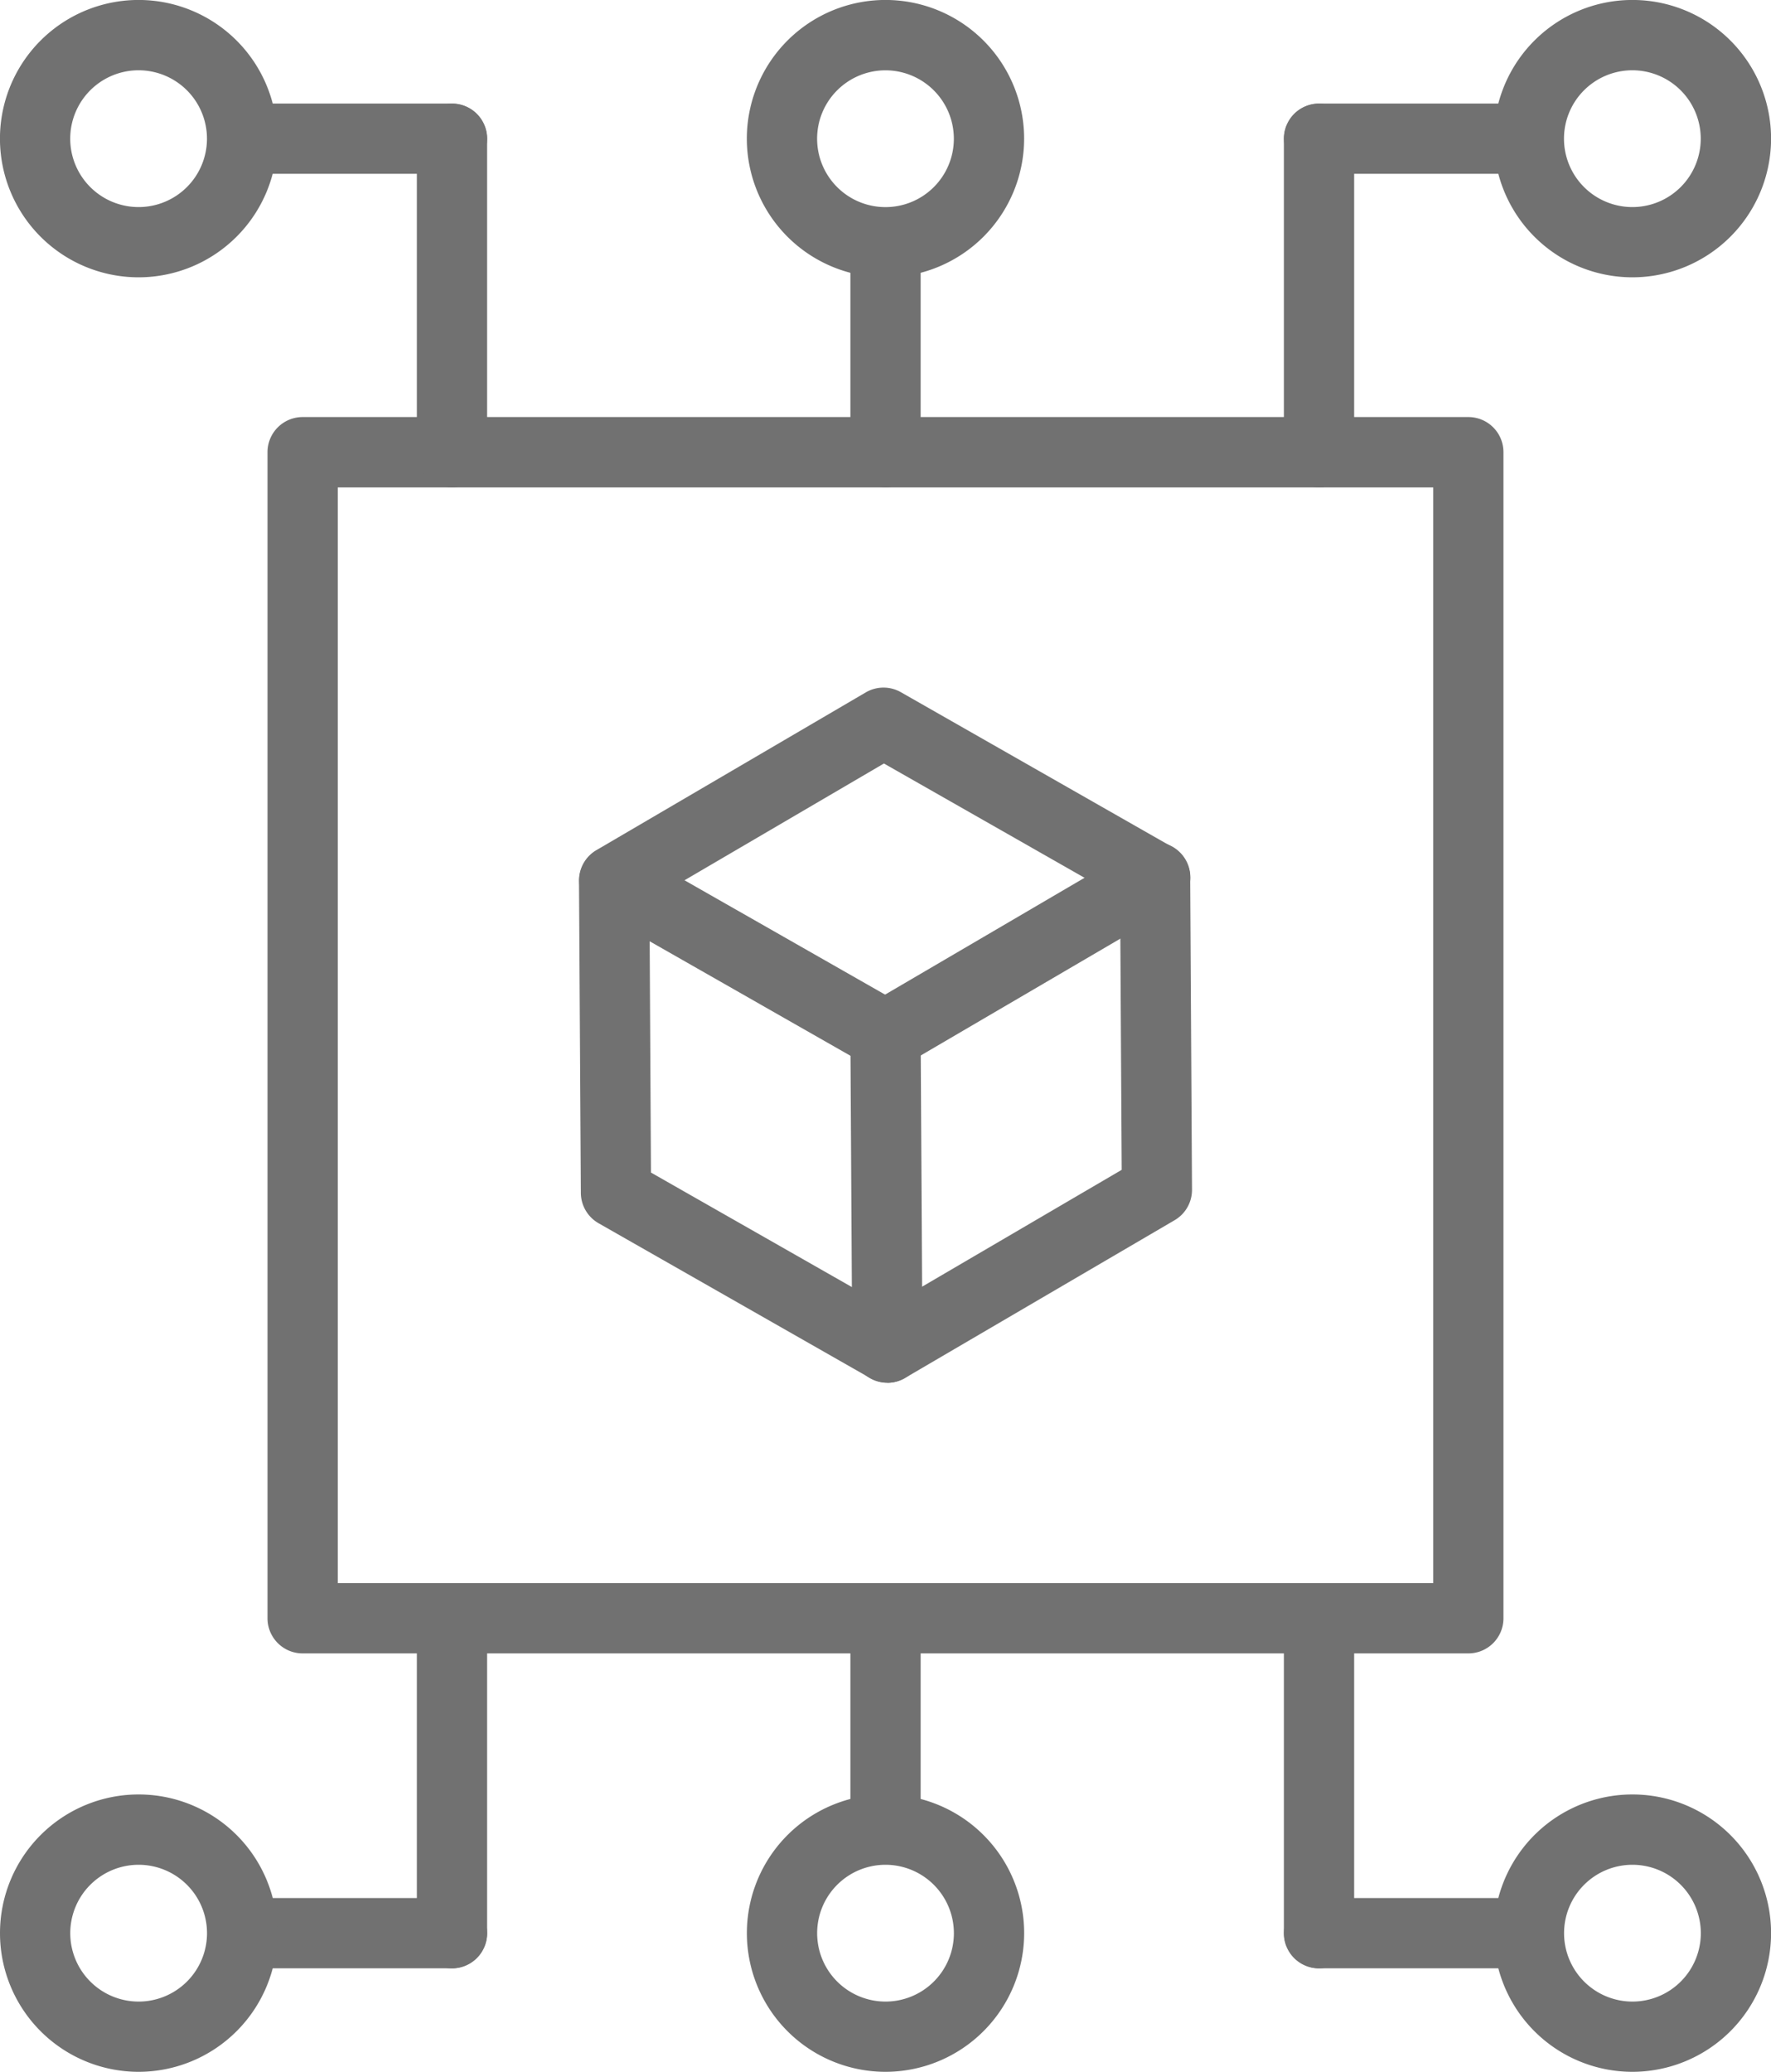 <svg xmlns="http://www.w3.org/2000/svg" xmlns:xlink="http://www.w3.org/1999/xlink" width="46.933" height="54.889" viewBox="0 0 46.933 54.889">
  <defs>
    <clipPath id="clip-path">
      <rect id="사각형_10153" data-name="사각형 10153" width="46.933" height="54.889" fill="#717171"/>
    </clipPath>
  </defs>
  <g id="그룹_19924" data-name="그룹 19924" clip-path="url(#clip-path)">
    <path id="패스_10895" data-name="패스 10895" d="M21.554,34.3a.927.927,0,0,1-.46-.123l-7.193-4.1a.933.933,0,0,1-.47-.8l-.049-8.276a.932.932,0,0,1,.461-.808l7.143-4.182a.931.931,0,0,1,.931,0l7.191,4.1a.931.931,0,0,1,.471.8l.048,8.277a.929.929,0,0,1-.46.808l-7.144,4.18a.918.918,0,0,1-.47.128m-6.264-5.57L21.548,32.3l6.216-3.638-.042-7.2-6.259-3.565-6.214,3.638Z" transform="translate(1.962 2.33)" fill="#717171"/>
    <path id="패스_10896" data-name="패스 10896" d="M21.5,25.493a.919.919,0,0,1-.46-.123l-7.193-4.1a.931.931,0,0,1,.921-1.618l7.193,4.1a.931.931,0,0,1-.461,1.739" transform="translate(1.961 2.864)" fill="#717171"/>
    <path id="패스_10897" data-name="패스 10897" d="M20.586,25.5a.931.931,0,0,1-.471-1.734l7.143-4.182A.931.931,0,0,1,28.2,21.2l-7.142,4.18a.932.932,0,0,1-.47.127" transform="translate(2.881 2.853)" fill="#717171"/>
    <path id="패스_10898" data-name="패스 10898" d="M20.634,33.245a.931.931,0,0,1-.931-.925l-.048-8.277a.931.931,0,0,1,.925-.936h.006a.931.931,0,0,1,.931.925l.048,8.276a.932.932,0,0,1-.925.937Z" transform="translate(2.881 3.388)" fill="#717171"/>
    <path id="패스_10899" data-name="패스 10899" d="M38.006,42.39H7.114a.931.931,0,0,1-.931-.931V10.567a.931.931,0,0,1,.931-.931H38.006a.93.93,0,0,1,.931.931V41.459a.93.93,0,0,1-.931.931M8.045,40.528H37.076V11.5H8.045Z" transform="translate(0.906 1.413)" fill="#717171"/>
    <path id="패스_10900" data-name="패스 10900" d="M20.586,12.162a.931.931,0,0,1-.931-.931v-5.2a.931.931,0,1,1,1.862,0v5.2a.931.931,0,0,1-.931.931" transform="translate(2.881 0.748)" fill="#717171"/>
    <path id="패스_10901" data-name="패스 10901" d="M30.605,12.559a.931.931,0,0,1-.931-.931v-8.3a.931.931,0,1,1,1.862,0v8.3a.931.931,0,0,1-.931.931" transform="translate(4.35 0.351)" fill="#717171"/>
    <path id="패스_10902" data-name="패스 10902" d="M10.566,12.559a.931.931,0,0,1-.931-.931v-8.3a.931.931,0,1,1,1.862,0v8.3a.931.931,0,0,1-.931.931" transform="translate(1.412 0.351)" fill="#717171"/>
    <path id="패스_10903" data-name="패스 10903" d="M11.231,4.254h-5.2a.931.931,0,1,1,0-1.862h5.2a.931.931,0,1,1,0,1.862" transform="translate(0.747 0.351)" fill="#717171"/>
    <path id="패스_10904" data-name="패스 10904" d="M35.807,4.254h-5.2a.931.931,0,0,1,0-1.862h5.2a.931.931,0,0,1,0,1.862" transform="translate(4.35 0.351)" fill="#717171"/>
    <path id="패스_10905" data-name="패스 10905" d="M38.2,7.347a3.674,3.674,0,1,1,3.674-3.674A3.677,3.677,0,0,1,38.2,7.347m0-5.485A1.812,1.812,0,1,0,40.01,3.674,1.813,1.813,0,0,0,38.2,1.862" transform="translate(5.061 0)" fill="#717171"/>
    <path id="패스_10906" data-name="패스 10906" d="M3.674,7.347A3.674,3.674,0,1,1,7.347,3.674,3.677,3.677,0,0,1,3.674,7.347m0-5.485A1.812,1.812,0,1,0,5.485,3.674,1.813,1.813,0,0,0,3.674,1.862" transform="translate(0 0)" fill="#717171"/>
    <path id="패스_10907" data-name="패스 10907" d="M20.937,7.347A3.674,3.674,0,1,1,24.61,3.674a3.677,3.677,0,0,1-3.674,3.674m0-5.485a1.812,1.812,0,1,0,1.812,1.812,1.814,1.814,0,0,0-1.812-1.812" transform="translate(2.53 0)" fill="#717171"/>
    <path id="패스_10908" data-name="패스 10908" d="M20.586,43.676a.931.931,0,0,1-.931-.931v-5.2a.931.931,0,0,1,1.862,0v5.2a.931.931,0,0,1-.931.931" transform="translate(2.881 5.367)" fill="#717171"/>
    <path id="패스_10909" data-name="패스 10909" d="M10.566,46.779a.931.931,0,0,1-.931-.931v-8.3a.931.931,0,0,1,1.862,0v8.3a.931.931,0,0,1-.931.931" transform="translate(1.412 5.367)" fill="#717171"/>
    <path id="패스_10910" data-name="패스 10910" d="M30.605,46.779a.931.931,0,0,1-.931-.931v-8.3a.931.931,0,0,1,1.862,0v8.3a.931.931,0,0,1-.931.931" transform="translate(4.35 5.367)" fill="#717171"/>
    <path id="패스_10911" data-name="패스 10911" d="M35.807,45.717h-5.2a.931.931,0,0,1,0-1.862h5.2a.931.931,0,0,1,0,1.862" transform="translate(4.35 6.429)" fill="#717171"/>
    <path id="패스_10912" data-name="패스 10912" d="M11.231,45.717h-5.2a.931.931,0,0,1,0-1.862h5.2a.931.931,0,1,1,0,1.862" transform="translate(0.747 6.429)" fill="#717171"/>
    <path id="패스_10913" data-name="패스 10913" d="M3.674,48.81a3.674,3.674,0,1,1,3.674-3.674A3.677,3.677,0,0,1,3.674,48.81m0-5.485a1.812,1.812,0,1,0,1.812,1.812,1.813,1.813,0,0,0-1.812-1.812" transform="translate(0 6.078)" fill="#717171"/>
    <path id="패스_10914" data-name="패스 10914" d="M38.2,48.81a3.674,3.674,0,1,1,3.674-3.674A3.677,3.677,0,0,1,38.2,48.81m0-5.485a1.812,1.812,0,1,0,1.812,1.812A1.813,1.813,0,0,0,38.2,43.325" transform="translate(5.061 6.078)" fill="#717171"/>
    <path id="패스_10915" data-name="패스 10915" d="M20.937,48.81a3.674,3.674,0,1,1,3.674-3.674,3.677,3.677,0,0,1-3.674,3.674m0-5.485a1.812,1.812,0,1,0,1.812,1.812,1.814,1.814,0,0,0-1.812-1.812" transform="translate(2.53 6.078)" fill="#717171"/>
  </g>
</svg>
